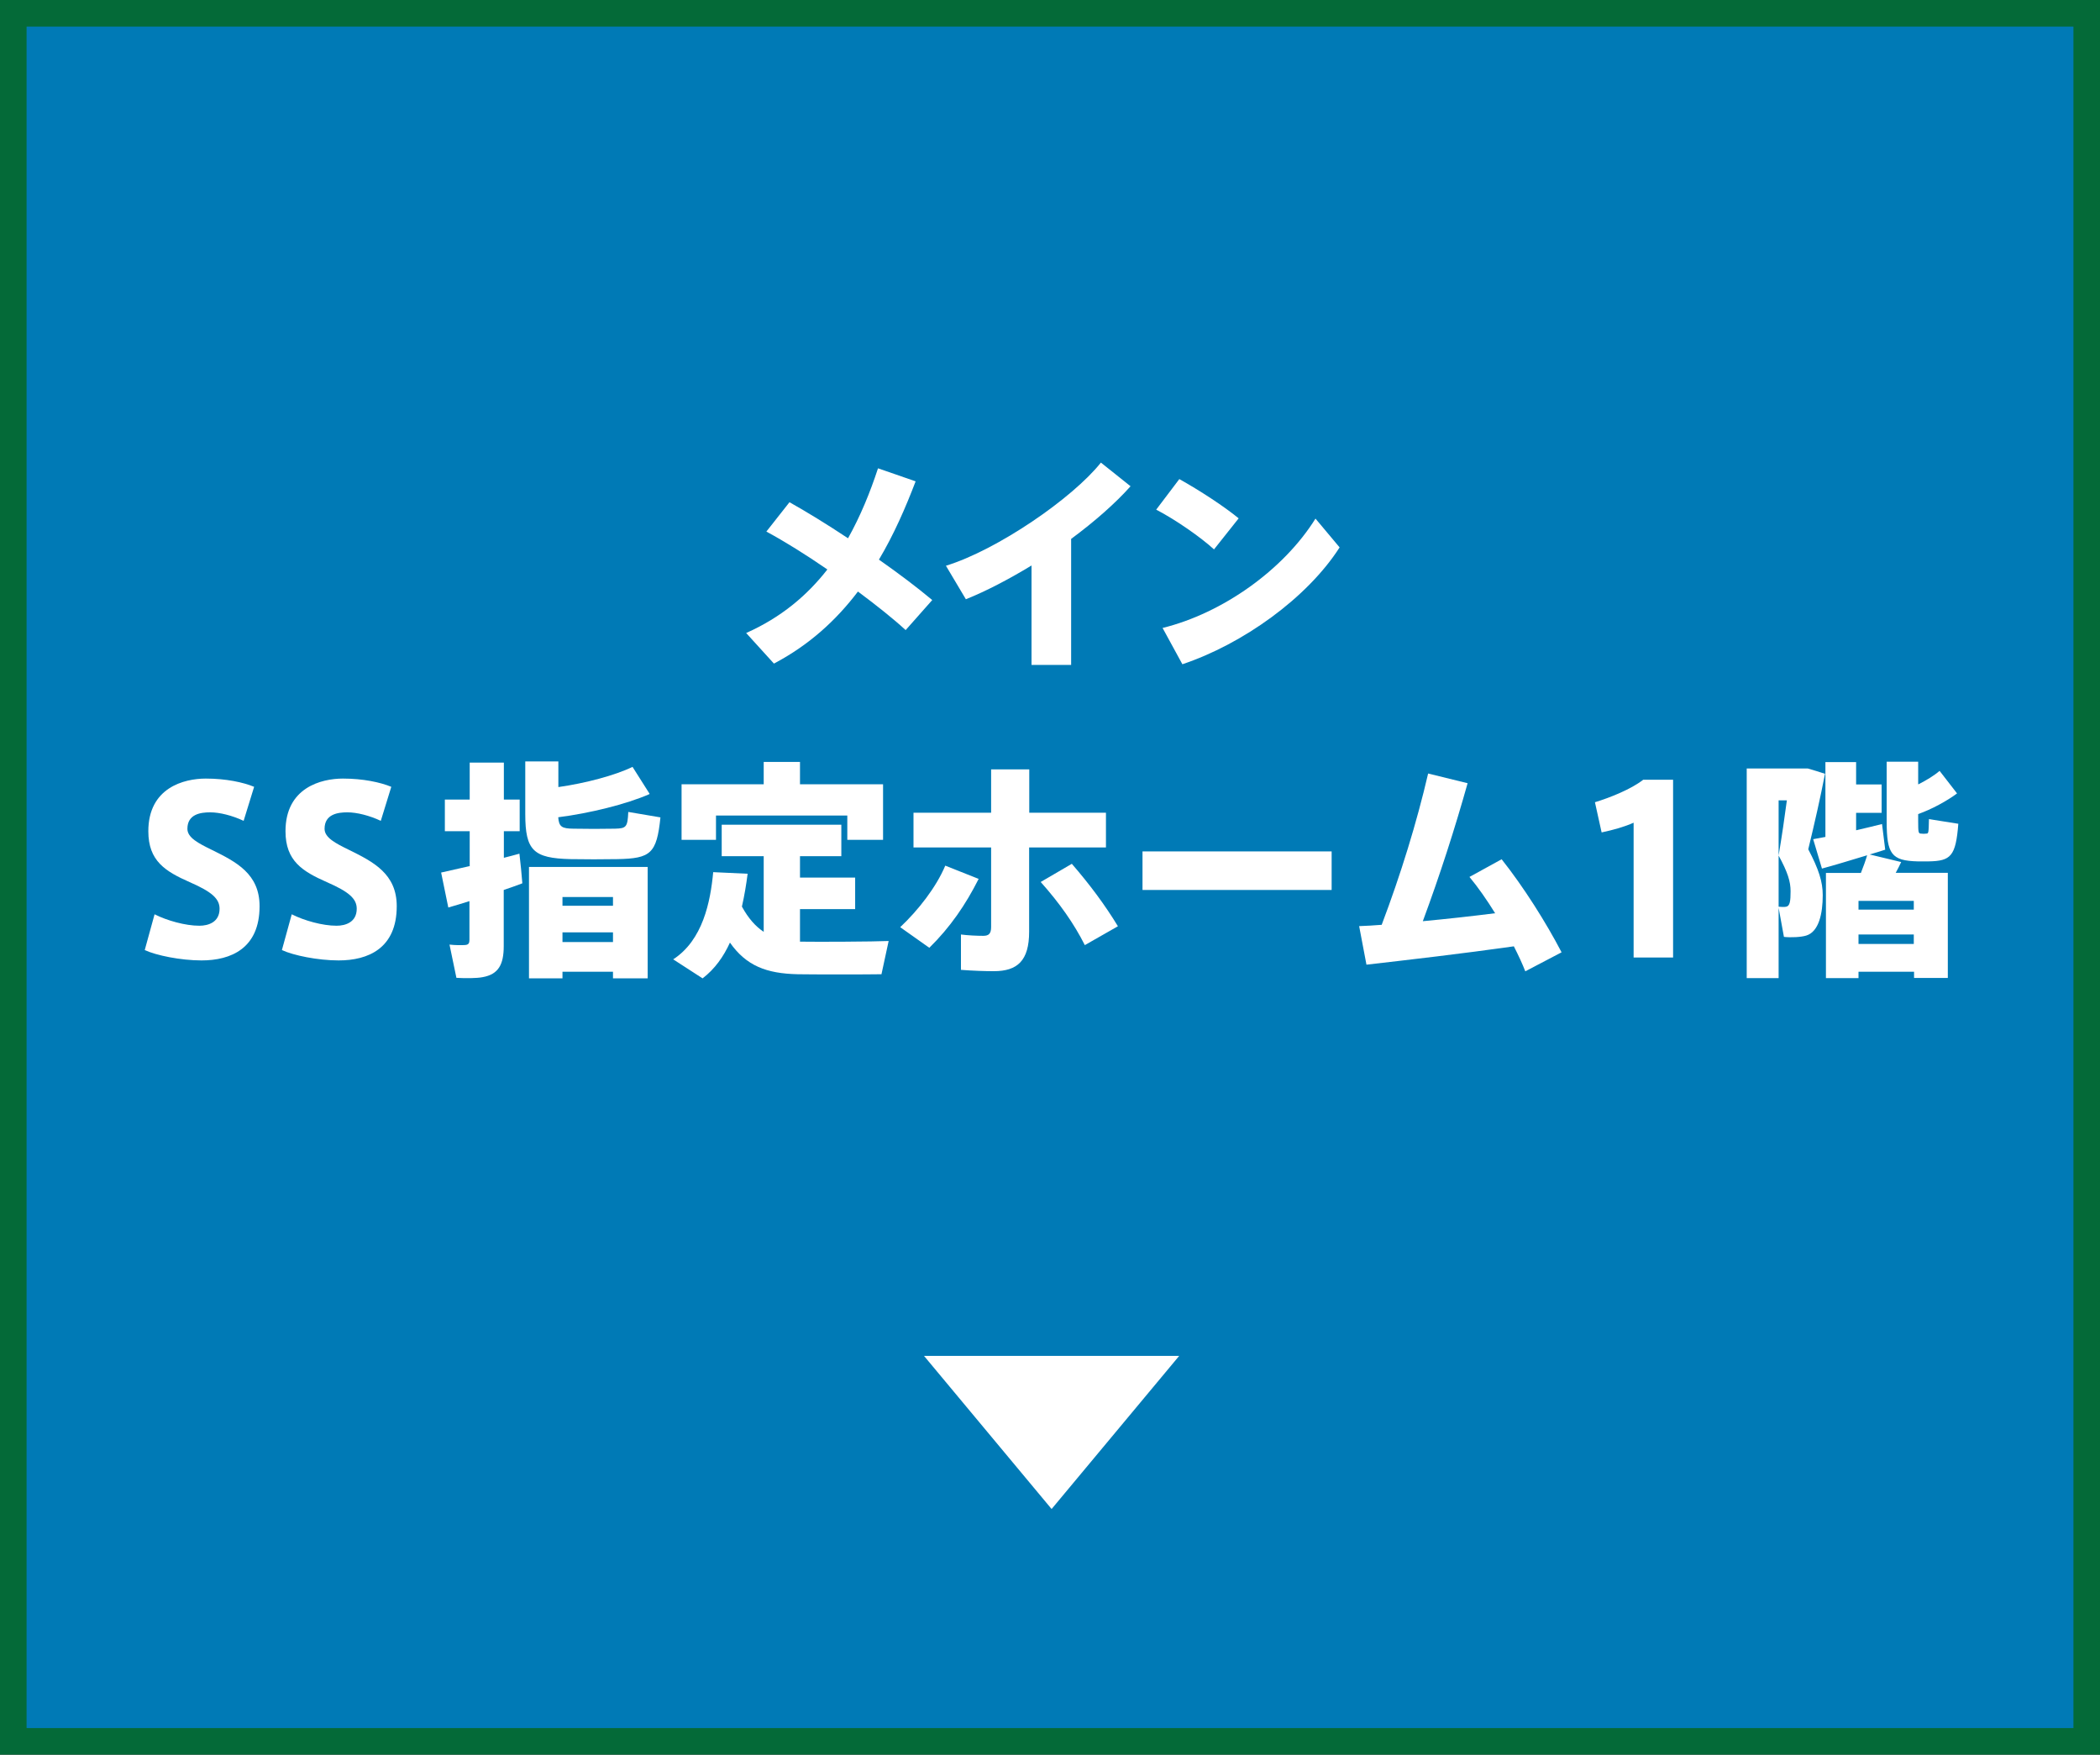 <?xml version="1.0" encoding="UTF-8"?><svg id="_レイヤー_2" xmlns="http://www.w3.org/2000/svg" viewBox="0 0 158 132"><rect x="0" y="0" width="158" height="132" fill="#333333" stroke="none"/><g id="_レイヤー_1-2"><rect x="1" y="1" width="156" height="130" style="fill:#007ab6; stroke:#046a38; stroke-miterlimit:10; stroke-width:2px;"/><path d="M63.8,40.5c.93-1.66,1.66-3.44,2.26-5.27l2.83.98c-.76,1.99-1.64,4.01-2.76,5.89,1.5,1.05,2.9,2.11,4.01,3.04l-2,2.26c-.9-.83-2.18-1.85-3.59-2.9-1.62,2.14-3.66,4.02-6.32,5.42l-2.09-2.3c2.63-1.17,4.59-2.83,6.11-4.78-1.61-1.11-3.23-2.12-4.59-2.85l1.74-2.21c1.3.73,2.85,1.68,4.4,2.71Z" style="fill:#fff;"/><path d="M80.58,50.02h-2.97v-7.48c-1.68,1.02-3.39,1.92-4.94,2.54l-1.5-2.52c3.87-1.19,9.53-5.08,11.66-7.76l2.23,1.78c-1.14,1.28-2.71,2.66-4.47,3.96v9.48Z" style="fill:#fff;"/><path d="M93.19,39l-1.85,2.33c-.98-.9-2.88-2.23-4.35-2.99l1.74-2.3c1.54.86,3.35,2.04,4.46,2.95ZM98.98,39.02l1.81,2.16c-2.45,3.82-7.29,7.27-11.83,8.79l-1.49-2.73c4.51-1.11,9.1-4.37,11.5-8.22Z" style="fill:#fff;"/><path d="M18.33,61.75c-.85-.4-1.8-.64-2.52-.64s-1.71.14-1.71,1.24c0,.67.83,1.09,1.85,1.59,1.83.9,3.58,1.8,3.58,4.23,0,3.18-2.16,4.08-4.37,4.08-1.57,0-3.42-.38-4.27-.78l.74-2.69c.93.47,2.31.86,3.37.86.67,0,1.52-.26,1.52-1.28,0-.76-.6-1.28-2.25-2-1.83-.81-3.11-1.59-3.11-3.83,0-3.28,2.69-3.96,4.32-3.96,1.52,0,2.82.28,3.64.62l-.79,2.56Z" style="fill:#fff;"/><path d="M28.65,61.75c-.85-.4-1.8-.64-2.52-.64s-1.71.14-1.71,1.24c0,.67.83,1.09,1.85,1.59,1.83.9,3.58,1.8,3.58,4.23,0,3.18-2.16,4.08-4.37,4.08-1.57,0-3.42-.38-4.27-.78l.74-2.69c.93.47,2.31.86,3.37.86.67,0,1.52-.26,1.52-1.28,0-.76-.6-1.28-2.25-2-1.83-.81-3.11-1.59-3.11-3.83,0-3.28,2.69-3.96,4.32-3.96,1.52,0,2.82.28,3.64.62l-.79,2.56Z" style="fill:#fff;"/><path d="M35.34,65.17v-2.64h-1.87v-2.38h1.87v-2.78h2.57v2.78h1.19v2.38h-1.19v2c.41-.1.81-.21,1.17-.31.09.74.16,1.49.22,2.23-.41.16-.9.33-1.4.5v4.23c0,1.38-.4,2.12-1.59,2.33-.45.09-1.33.09-1.97.05l-.52-2.5c.41.05.97.05,1.19.03.24-.02.31-.14.31-.38v-2.92c-.59.19-1.14.35-1.59.48l-.54-2.63c.55-.12,1.31-.29,2.12-.48ZM48.86,59.74c-1.73.76-4.54,1.45-6.86,1.74.05.73.29.85,1.14.86.88.02,2.25.02,3.13,0,.85-.02.95-.12,1-1.26l2.42.41c-.28,2.73-.74,3.09-3.23,3.14-1.05.02-2.52.02-3.54,0-2.78-.07-3.4-.64-3.4-3.39v-3.96h2.49v1.93c2.04-.29,4.27-.88,5.58-1.52l1.28,2.02ZM42.32,73.1v.5h-2.52v-8.38h8.93v8.38h-2.61v-.5h-3.8ZM46.12,68.14v-.66h-3.8v.66h3.8ZM46.12,70.87v-.73h-3.8v.73h3.8Z" style="fill:#fff;"/><path d="M57.46,70.09v-5.68h-3.16v-2.37h9v2.37h-3.11v1.61h4.15v2.37h-4.15v2.45h.28c.85.02,5.34,0,6.39-.05l-.54,2.5c-1,.02-5.27.02-6.29,0-2.37-.05-3.89-.64-5.11-2.38-.48,1.05-1.14,1.99-2.06,2.69l-2.21-1.43c2.23-1.45,2.8-4.32,3.01-6.56l2.59.12c-.1.79-.24,1.64-.43,2.47.48.88,1.02,1.49,1.64,1.9ZM57.46,59v-1.68h2.73v1.68h6.25v4.18h-2.69v-1.83h-9.88v1.83h-2.59v-4.18h6.18Z" style="fill:#fff;"/><path d="M73.63,66.12c-.97,1.93-2.14,3.64-3.71,5.18l-2.19-1.55c1.36-1.28,2.71-3.01,3.39-4.63l2.52,1ZM83.2,63.75h-5.77v6.34c0,2.18-.88,2.97-2.66,2.97-.64,0-1.59-.03-2.47-.1v-2.66c.52.07,1.21.1,1.68.1.41,0,.59-.16.59-.66v-5.99h-5.84v-2.61h5.84v-3.26h2.87v3.26h5.77v2.61ZM80.64,64.98c1.36,1.57,2.49,3.09,3.47,4.7l-2.49,1.42c-.81-1.61-1.9-3.16-3.32-4.75l2.33-1.36Z" style="fill:#fff;"/><path d="M100.19,64.05v2.9h-14.23v-2.9h14.23Z" style="fill:#fff;"/><path d="M103.96,69.56c1.43-3.78,2.63-7.67,3.49-11.37l2.97.73c-.97,3.45-2.07,6.87-3.37,10.38,1.81-.17,3.71-.38,5.44-.6-.62-1-1.28-1.95-1.93-2.73l2.42-1.33c1.66,2.09,3.35,4.77,4.51,7l-2.73,1.43c-.22-.57-.52-1.21-.86-1.88-3.87.55-7.95,1.02-11.09,1.38l-.55-2.9c.54-.02,1.11-.05,1.71-.1Z" style="fill:#fff;"/><path d="M120.5,62.61l-.5-2.26c1.09-.33,2.71-.97,3.63-1.69h2.25v13.37h-2.97v-10.14c-.64.29-1.5.54-2.4.73Z" style="fill:#fff;"/><path d="M135.65,57.81h.36c.43.12.86.26,1.3.4-.36,1.85-.78,3.7-1.26,5.68.79,1.5,1.09,2.45,1.09,3.45,0,1.38-.29,2.75-1.24,3.04-.38.12-1.16.16-1.68.1l-.4-2.19v5.29h-2.4v-15.77h4.23ZM134.44,60.21h-.62v4.15c.24-1.43.45-2.85.62-4.15ZM134.39,68.21c.28-.05.33-.43.33-1.16s-.21-1.42-.9-2.69v3.85c.17.02.45.03.57,0ZM139.83,73.11v.47h-2.45v-7.91h2.63c.19-.48.36-.95.47-1.33-1.19.36-2.5.76-3.4,1l-.66-2.21c.26-.05.57-.1.92-.17v-5.63h2.31v1.68h1.92v2.14h-1.92v1.31c.71-.16,1.38-.33,1.95-.47l.24,1.93c-.36.12-.76.24-1.17.36l2.37.57c-.12.26-.26.54-.41.81h3.92v7.91h-2.54v-.47h-4.16ZM143.99,68.43v-.66h-4.16v.66h4.16ZM143.99,71.01v-.71h-4.16v.71h4.16ZM147.24,59.69c-.73.55-1.9,1.19-2.92,1.55v.55c0,.83.02.92.21.92.12.02.29.02.41,0,.16,0,.17-.07.19-1.09l2.21.35c-.19,2.45-.57,2.8-2.23,2.83h-.83c-1.97-.05-2.33-.55-2.33-3.01v-4.49h2.37v1.71c.62-.31,1.21-.67,1.61-1.02l1.31,1.69Z" style="fill:#fff;"/><polygon points="79.12 113.52 88.72 102 69.52 102 79.12 113.52" style="fill:#fff;"/></g></svg>